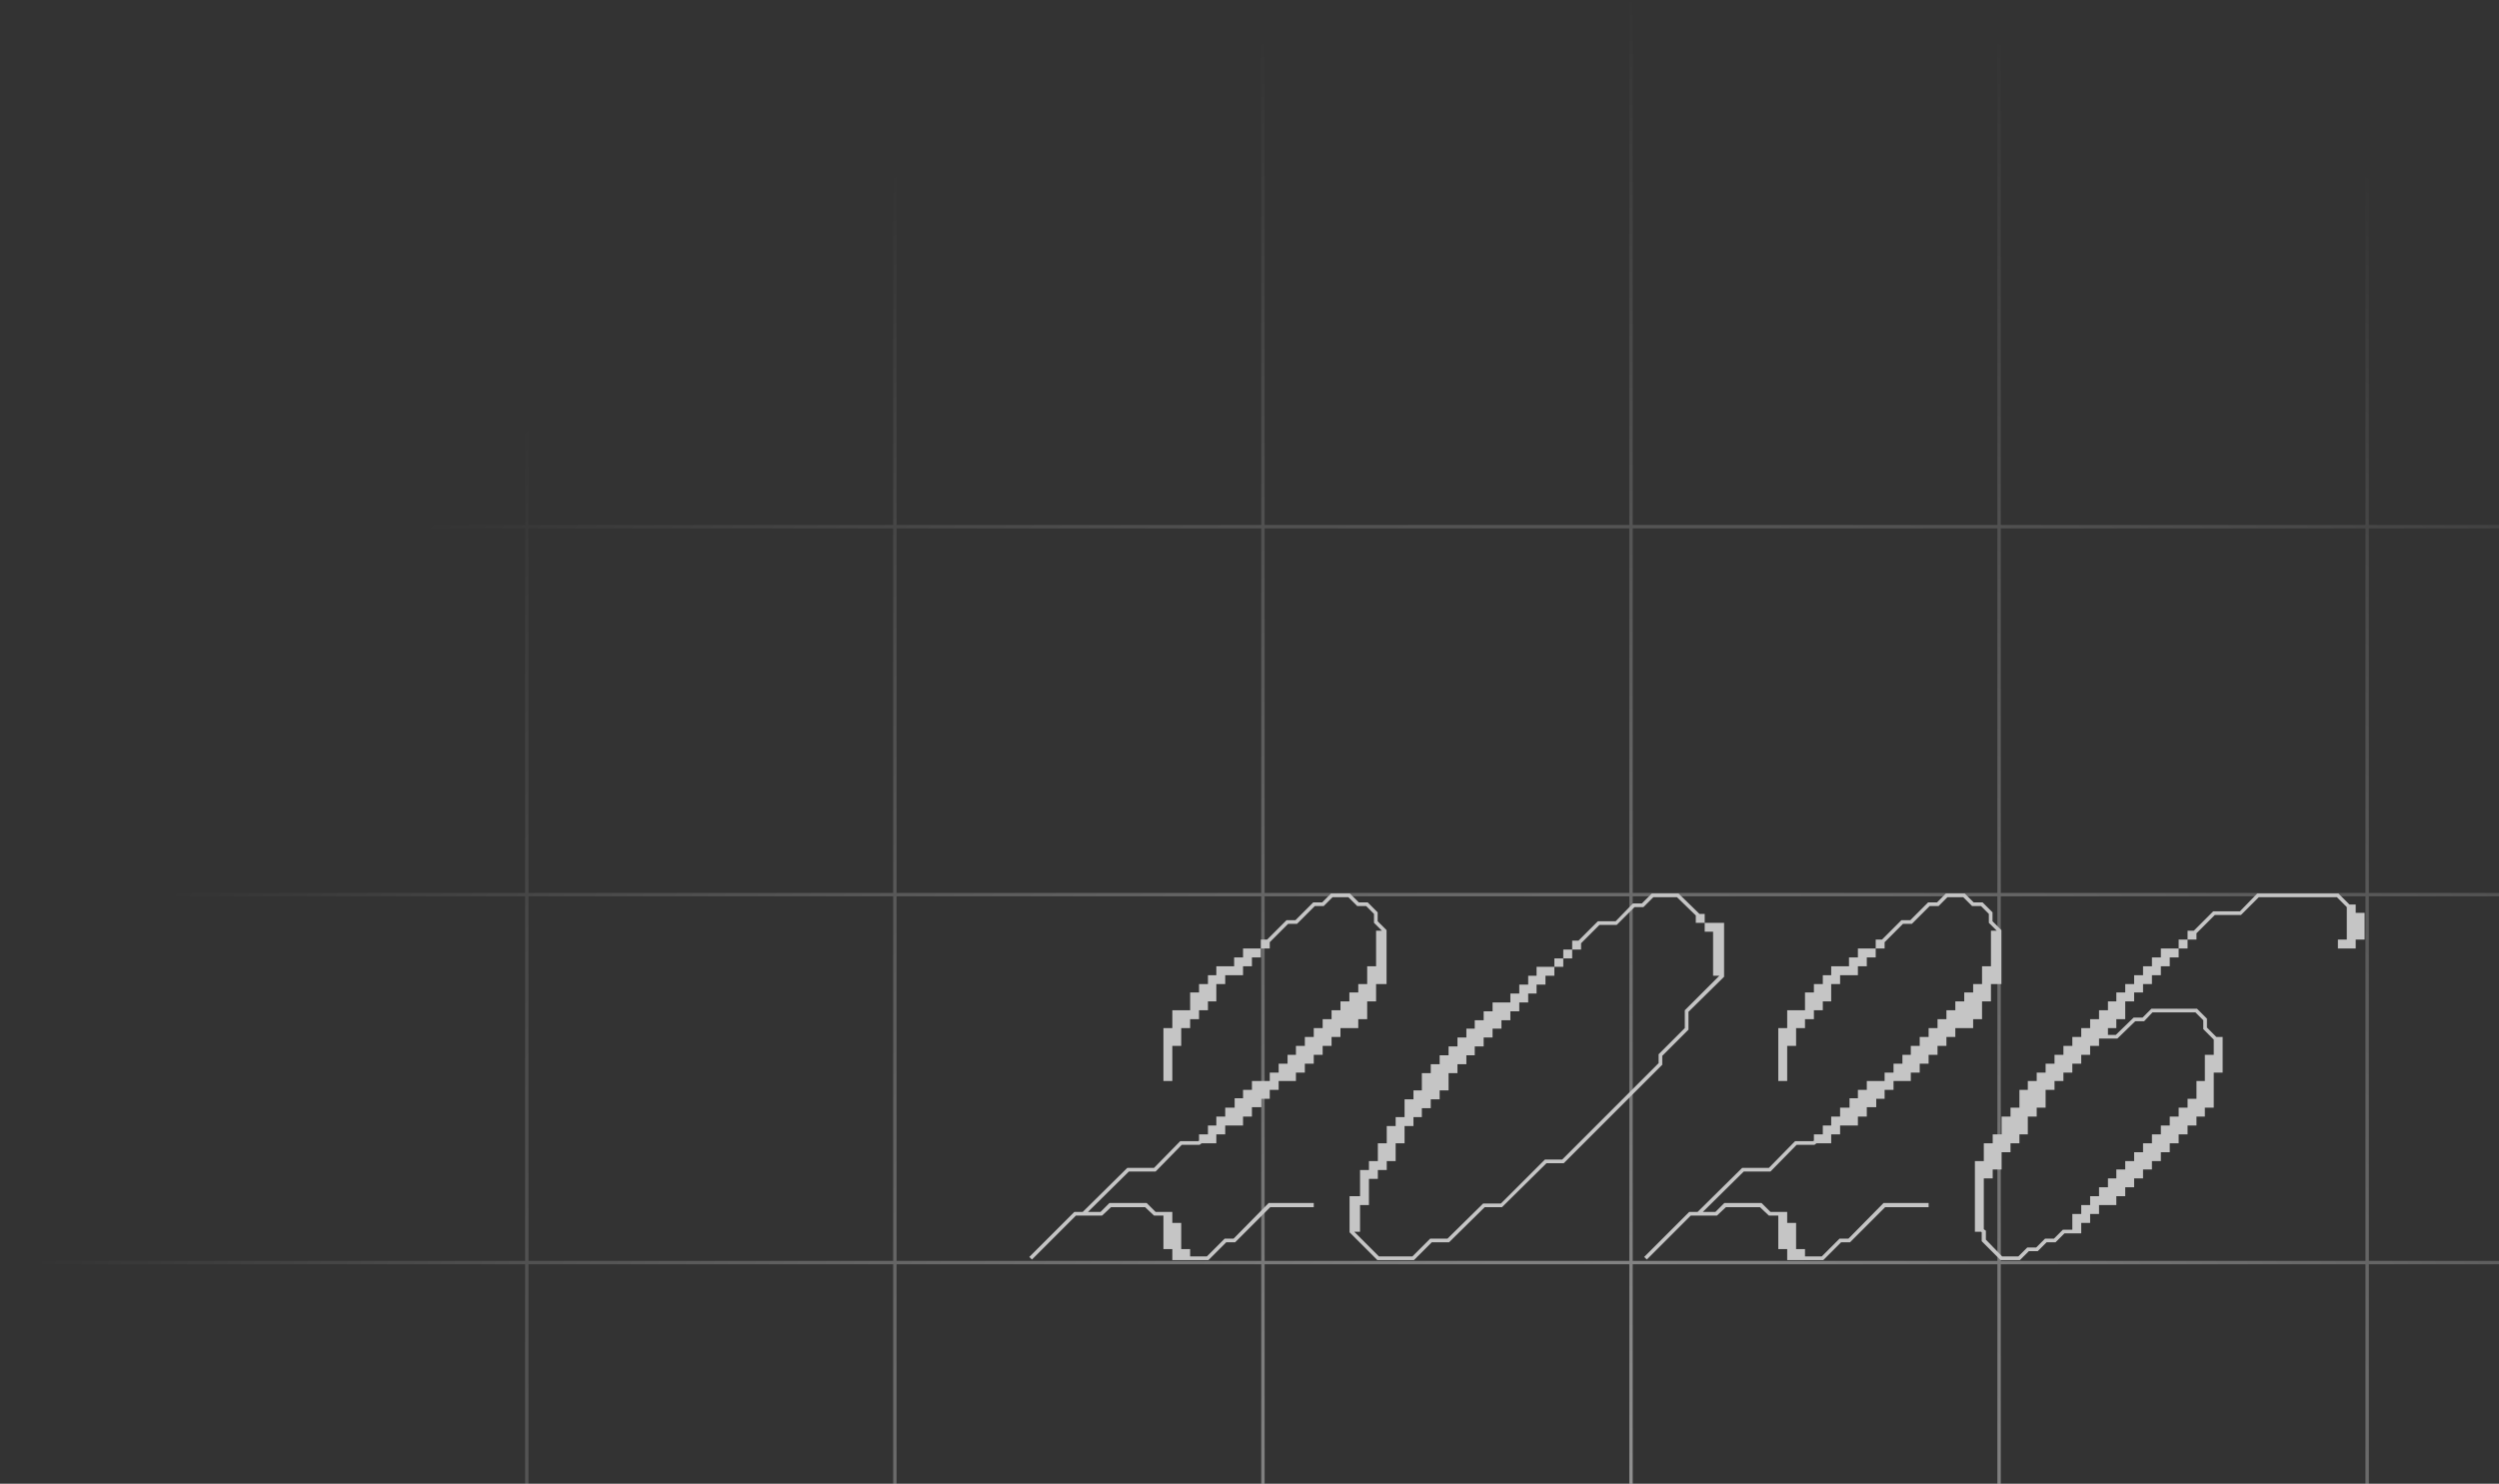 <svg width="458" height="272" viewBox="0 0 458 272" fill="none" xmlns="http://www.w3.org/2000/svg">
<rect x="0" y="0" width="458" height="272" fill="#333333" stroke="none"/>
<path opacity="0.5" d="M96.549 0C96.549 233.143 96.549 363.857 96.549 597M164.006 0L164.006 597M231.464 0L231.464 597M298.922 0L298.922 597M366.379 0L366.379 597M433.837 0L433.837 597M501.294 0L501.294 597M597 96.549L0 96.549M597 164.006L0 164.006M597 231.464L0 231.464M597 298.922L0 298.922M597 366.379L0 366.379M597 433.837L0 433.837M597 501.294L0 501.294" stroke="url(#paint0_radial_2471_314)" stroke-width="0.622"/>
<path d="M242.312 165.432L243.944 163.8H247.4L249.032 165.432H250.664L252.488 167.256V168.888L254.12 170.52V180.408H252.2V183.576H250.568V186.84H248.936V188.472H245.672V190.104H244.04V191.736H242.408V193.368H240.776V195H239.144V196.632H237.512V198.168H234.344V199.8H232.712V201.432H231.176V202.968H229.448V204.696H227.816V206.328H224.552V207.96H222.92V209.592H220.232L219.848 209.88H216.584L211.784 214.776H206.888L199.4 222.168H201.704L203.336 220.536H210.152L211.784 222.168H214.856V224.184H216.488V228.984H218.12V230.328H221.192L224.456 227.064H226.088L232.52 220.536H240.776V221.304H232.808L226.376 227.736H224.744L221.48 231H214.856V228.984H213.224V222.84H211.496L209.864 221.304H203.624L201.992 222.84H197.192L189.128 230.904L188.648 230.424L196.904 222.168H198.44L206.6 214.104H211.496L216.296 209.208H219.56L219.752 209.112V207.96H221.384V206.328H222.92V204.696H224.552V203.064H226.28V201.336H227.816V199.8H229.448V198.168H232.712V196.632H234.344V195H235.976V193.368H237.512V191.736H239.144V190.104H240.776V188.472H242.408V186.84H244.04V185.208H245.672V183.576H247.304V181.944H248.936V180.408H250.568V177.144H252.2V170.616H253.256L251.816 169.176V167.544L250.376 166.104H248.744L247.112 164.472H244.232L242.6 166.104H240.968L237.704 169.368H236.072L232.712 172.728V173.88H231.08V175.512H229.448V177.144H227.816V178.776H224.552V180.408H222.92V183.576H221.384V185.208H219.752V186.84H218.12V188.472H216.488V191.736H214.856V198.168H213.224V188.472H214.856V185.208H218.12V181.944H219.752V180.408H221.384V178.776H222.92V177.144H226.184V175.512H227.816V173.88H231.08V172.248H232.232L235.784 168.696H237.416L240.68 165.432H242.312Z" fill="#C5C5C5"/>
<path d="M312.427 170.808V169.176H310.795V167.832L307.339 164.472H303.019L301.195 166.296H299.563L296.299 169.56H293.131L289.771 172.92V174.072H288.139V175.704H286.507V177.24H284.875V178.872H283.243V180.504H281.611V182.136H280.075V183.768H278.443V185.4H276.811V187.032H275.179V188.568H273.547V190.2H271.915V191.832H270.283V193.464H268.747V195.096H267.115V196.728H265.483V199.896H263.851V201.528H262.219V203.16H260.587V204.792H259.051V206.424H257.419V209.592H255.787V212.856H254.155V214.488H252.523V216.12H250.891V220.92H249.259V225.816H248.203L252.715 230.328H258.859L262.123 227.064H265.291L271.819 220.632H275.083L283.147 212.568H286.315L303.979 194.904V193.272L308.779 188.472V185.208L315.115 178.872H313.963V170.808H312.427ZM312.427 169.176H315.979V179.064L309.451 185.496V188.76L304.651 193.56V195.192L286.603 213.24H283.435L275.275 221.304H272.107L265.579 227.736H262.411L259.147 231H252.427L247.339 225.912V219.288H249.259V214.488H250.891V212.856H252.523V209.592H254.155V206.424H255.787V204.792H257.419V201.528H259.051V199.896H260.587V196.728H262.219V195.096H263.851V193.464H265.483V191.832H267.115V190.2H268.747V188.568H270.283V187.032H271.915V185.4H273.547V183.768H276.811V182.136H278.443V180.504H280.075V178.872H281.611V177.24H284.875V175.704H286.507V174.072H288.139V172.44H289.291L292.843 168.888H296.107L299.275 165.624H300.907L302.731 163.8H307.627L311.467 167.544H312.427V169.176Z" fill="#C5C5C5"/>
<path d="M355 165.432L356.632 163.8H360.088L361.72 165.432H363.352L365.176 167.256V168.888L366.808 170.52V180.408H364.888V183.576H363.256V186.84H361.624V188.472H358.36V190.104H356.728V191.736H355.096V193.368H353.464V195H351.832V196.632H350.2V198.168H347.032V199.8H345.4V201.432H343.864V202.968H342.136V204.696H340.504V206.328H337.24V207.96H335.608V209.592H332.92L332.536 209.88H329.272L324.472 214.776H319.576L312.088 222.168H314.392L316.024 220.536H322.84L324.472 222.168H327.544V224.184H329.176V228.984H330.808V230.328H333.88L337.144 227.064H338.776L345.208 220.536H353.464V221.304H345.496L339.064 227.736H337.432L334.168 231H327.544V228.984H325.912V222.84H324.184L322.552 221.304H316.312L314.68 222.84H309.88L301.816 230.904L301.336 230.424L309.592 222.168H311.128L319.288 214.104H324.184L328.984 209.208H332.248L332.44 209.112V207.96H334.072V206.328H335.608V204.696H337.24V203.064H338.968V201.336H340.504V199.8H342.136V198.168H345.4V196.632H347.032V195H348.664V193.368H350.2V191.736H351.832V190.104H353.464V188.472H355.096V186.84H356.728V185.208H358.36V183.576H359.992V181.944H361.624V180.408H363.256V177.144H364.888V170.616H365.944L364.504 169.176V167.544L363.064 166.104H361.432L359.8 164.472H356.92L355.288 166.104H353.656L350.392 169.368H348.76L345.4 172.728V173.88H343.768V175.512H342.136V177.144H340.504V178.776H337.24V180.408H335.608V183.576H334.072V185.208H332.44V186.84H330.808V188.472H329.176V191.736H327.544V198.168H325.912V188.472H327.544V185.208H330.808V181.944H332.44V180.408H334.072V178.776H335.608V177.144H338.872V175.512H340.504V173.88H343.768V172.248H344.92L348.472 168.696H350.104L353.368 165.432H355Z" fill="#C5C5C5"/>
<path d="M363.962 225.624V227.256L366.938 230.328H369.914L371.546 228.696H373.178L374.81 227.064H376.442L378.074 225.432H379.802V222.552H381.434V220.92H383.066V219.288H384.698V217.656H386.33V216.024H387.866V214.392H389.498V212.856H391.13V211.224H392.762V209.592H394.394V207.96H396.026V206.328H397.658V204.696H399.29V203.064H400.922V201.432H402.554V198.168H404.09V193.368H405.722V190.584L403.802 188.664V187.032L402.362 185.592H394.49L392.954 187.224H391.322L388.058 190.392H384.698V191.736H383.066V193.368H381.434V195H379.802V196.632H378.17V198.168H376.538V199.8H374.906V203.064H373.274V204.696H371.642V207.96H370.106V209.592H368.474V211.224H366.842V214.392H365.21V216.024H363.578V225.336L363.962 225.624ZM410.522 167.064L413.69 163.8H428.57L430.586 165.816H431.738V167.352H433.37V172.248H431.738V173.88H428.474V172.248H430.106V166.296L428.282 164.472H413.978L410.714 167.736H405.914L402.554 171.096V172.248H400.922V173.88H399.29V175.512H397.658V177.144H396.026V178.776H394.394V180.408H392.762V181.944H391.13V183.576H389.498V186.84H387.866V188.472H386.33V189.72H387.77L391.034 186.552H392.666L394.298 184.92H402.65L404.474 186.744V188.376L406.202 190.104H407.354V196.632H405.722V203.064H404.09V204.696H402.554V206.328H400.922V207.96H399.29V209.592H397.658V211.224H396.026V212.856H394.394V214.392H392.762V216.024H391.13V217.656H389.498V219.288H387.866V220.92H384.698V222.552H383.066V224.184H381.434V226.104H378.362L376.73 227.736H375.098L373.466 229.368H371.834L370.202 231H366.65L363.194 227.544V225.912L363.098 225.816H361.946V212.856H363.578V209.592H365.21V207.96H366.842V204.696H368.474V203.064H370.106V199.8H371.642V198.168H373.274V196.632H374.906V195H376.538V193.368H378.17V191.736H379.802V190.104H381.434V188.472H383.066V186.84H384.698V185.208H386.33V183.576H387.866V181.944H389.498V180.408H391.13V178.776H392.762V177.144H394.394V175.512H396.026V173.88H399.29V172.248H400.922V170.616H402.074L405.626 167.064H410.522Z" fill="#C5C5C5"/>
<defs>
<radialGradient id="paint0_radial_2471_314" cx="0" cy="0" r="1" gradientUnits="userSpaceOnUse" gradientTransform="translate(298.5 298.5) rotate(90) scale(298.5)">
<stop stop-color="white"/>
<stop offset="1" stop-color="white" stop-opacity="0"/>
</radialGradient>
</defs>
</svg>
